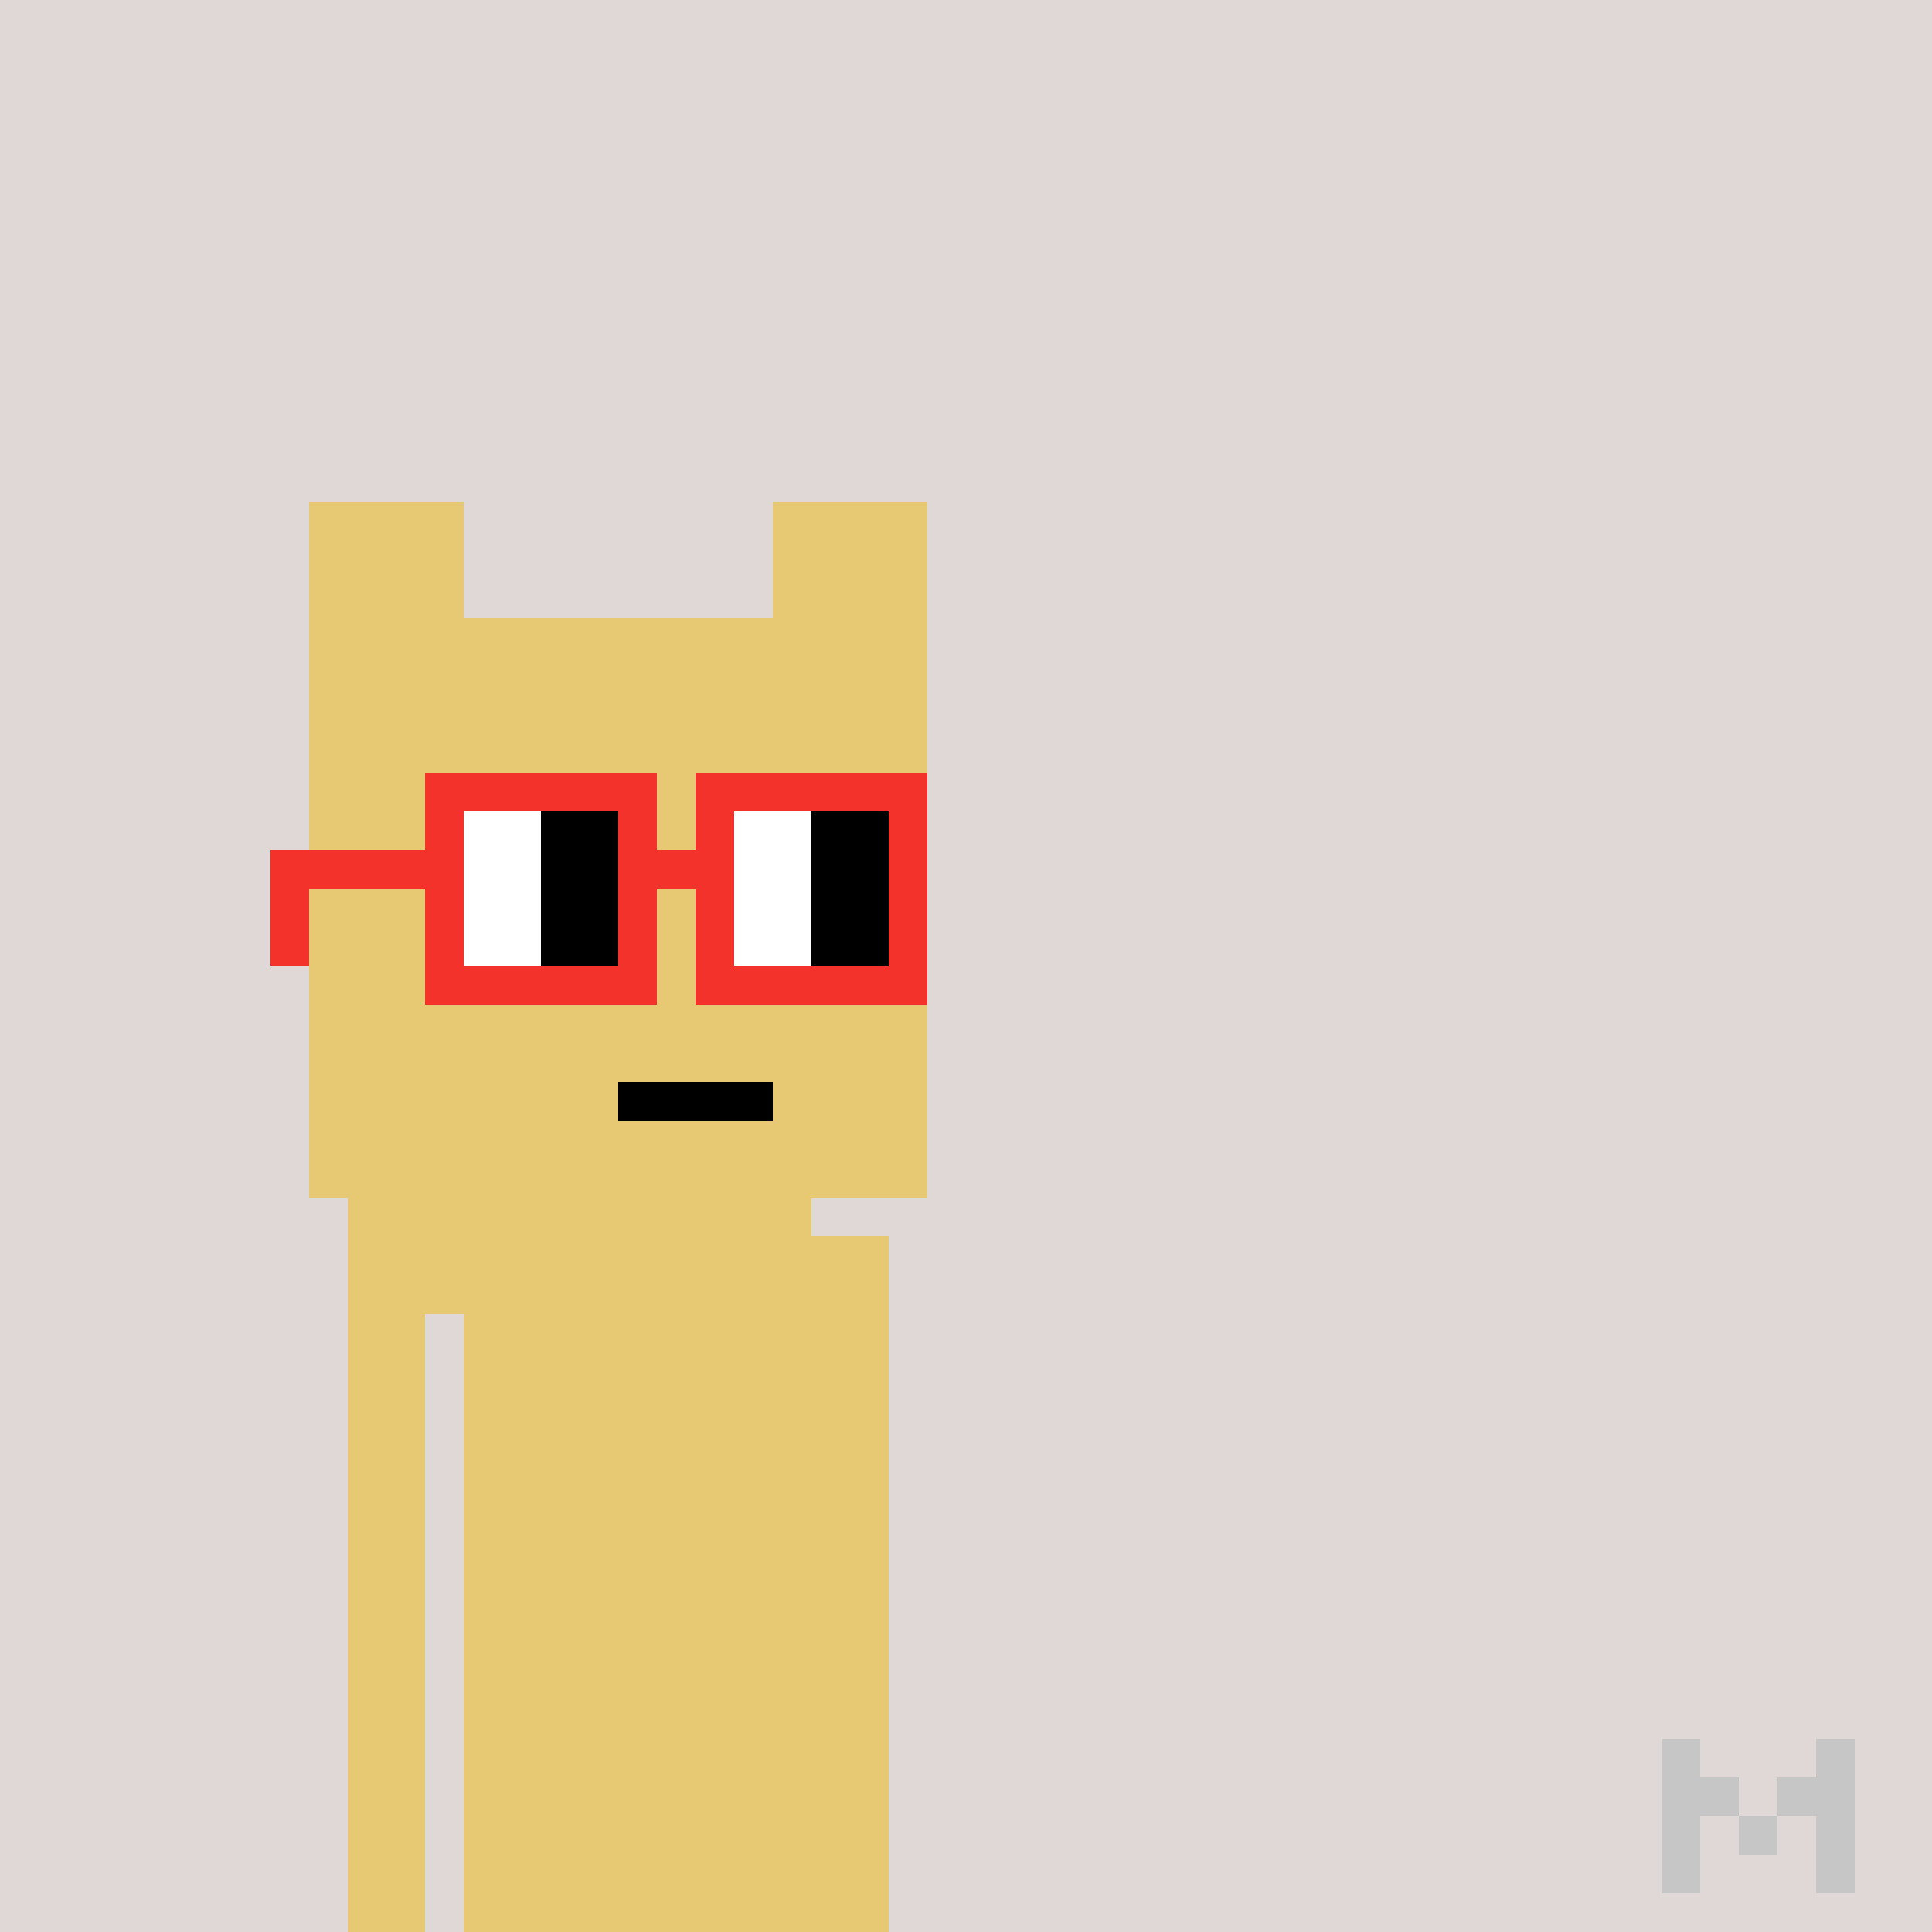 <svg width="2000" height="2000" viewBox="0 0 2000 2000" fill="none" xmlns="http://www.w3.org/2000/svg">
<rect width="2000" height="2000" fill="#DFD8D6"/>
<rect x="320" y="640" width="640" height="600" fill="#E8C973"/>
<rect x="360" y="1240" width="560" height="760" fill="#E8C973"/>
<rect x="320" y="880" width="120" height="40" fill="#F3322C"/>
<rect x="680" y="880" width="40" height="40" fill="#F3322C"/>
<rect x="480" y="800" width="200" height="40" fill="#F3322C"/>
<rect x="480" y="1000" width="200" height="40" fill="#F3322C"/>
<rect x="480" y="800" width="120" height="40" transform="rotate(90 480 800)" fill="#F3322C"/>
<rect x="480" y="920" width="120" height="40" transform="rotate(90 480 920)" fill="#F3322C"/>
<rect x="680" y="840" width="160" height="40" transform="rotate(90 680 840)" fill="#F3322C"/>
<rect x="760" y="800" width="200" height="40" fill="#F3322C"/>
<rect x="760" y="1000" width="200" height="40" fill="#F3322C"/>
<rect x="760" y="800" width="120" height="40" transform="rotate(90 760 800)" fill="#F3322C"/>
<rect x="760" y="920" width="120" height="40" transform="rotate(90 760 920)" fill="#F3322C"/>
<rect x="960" y="840" width="160" height="40" transform="rotate(90 960 840)" fill="#F3322C"/>
<rect x="320" y="880" width="120" height="40" transform="rotate(90 320 880)" fill="#F3322C"/>
<rect x="480" y="840" width="80" height="160" fill="white"/>
<rect x="760" y="840" width="80" height="160" fill="white"/>
<rect x="560" y="840" width="80" height="160" fill="black"/>
<rect x="840" y="840" width="80" height="160" fill="black"/>
<rect x="320" y="520" width="160" height="120" fill="#E8C973"/>
<rect x="800" y="520" width="160" height="120" fill="#E8C973"/>
<rect x="640" y="1120" width="160" height="40" fill="black"/>
<rect x="440" y="1360" width="40" height="640" fill="#DFD8D6"/>
<rect x="840" y="1280" width="40" height="80" transform="rotate(-90 840 1280)" fill="#DFD8D6"/>
<rect x="1720" y="1800" width="40" height="160" fill="#C6C6C6"/>
<rect x="1880" y="1800" width="40" height="160" fill="#C6C6C6"/>
<rect x="1760" y="1840" width="40" height="40" fill="#C6C6C6"/>
<rect x="1800" y="1880" width="40" height="40" fill="#C6C6C6"/>
<rect x="1840" y="1840" width="40" height="40" fill="#C6C6C6"/>
</svg>
